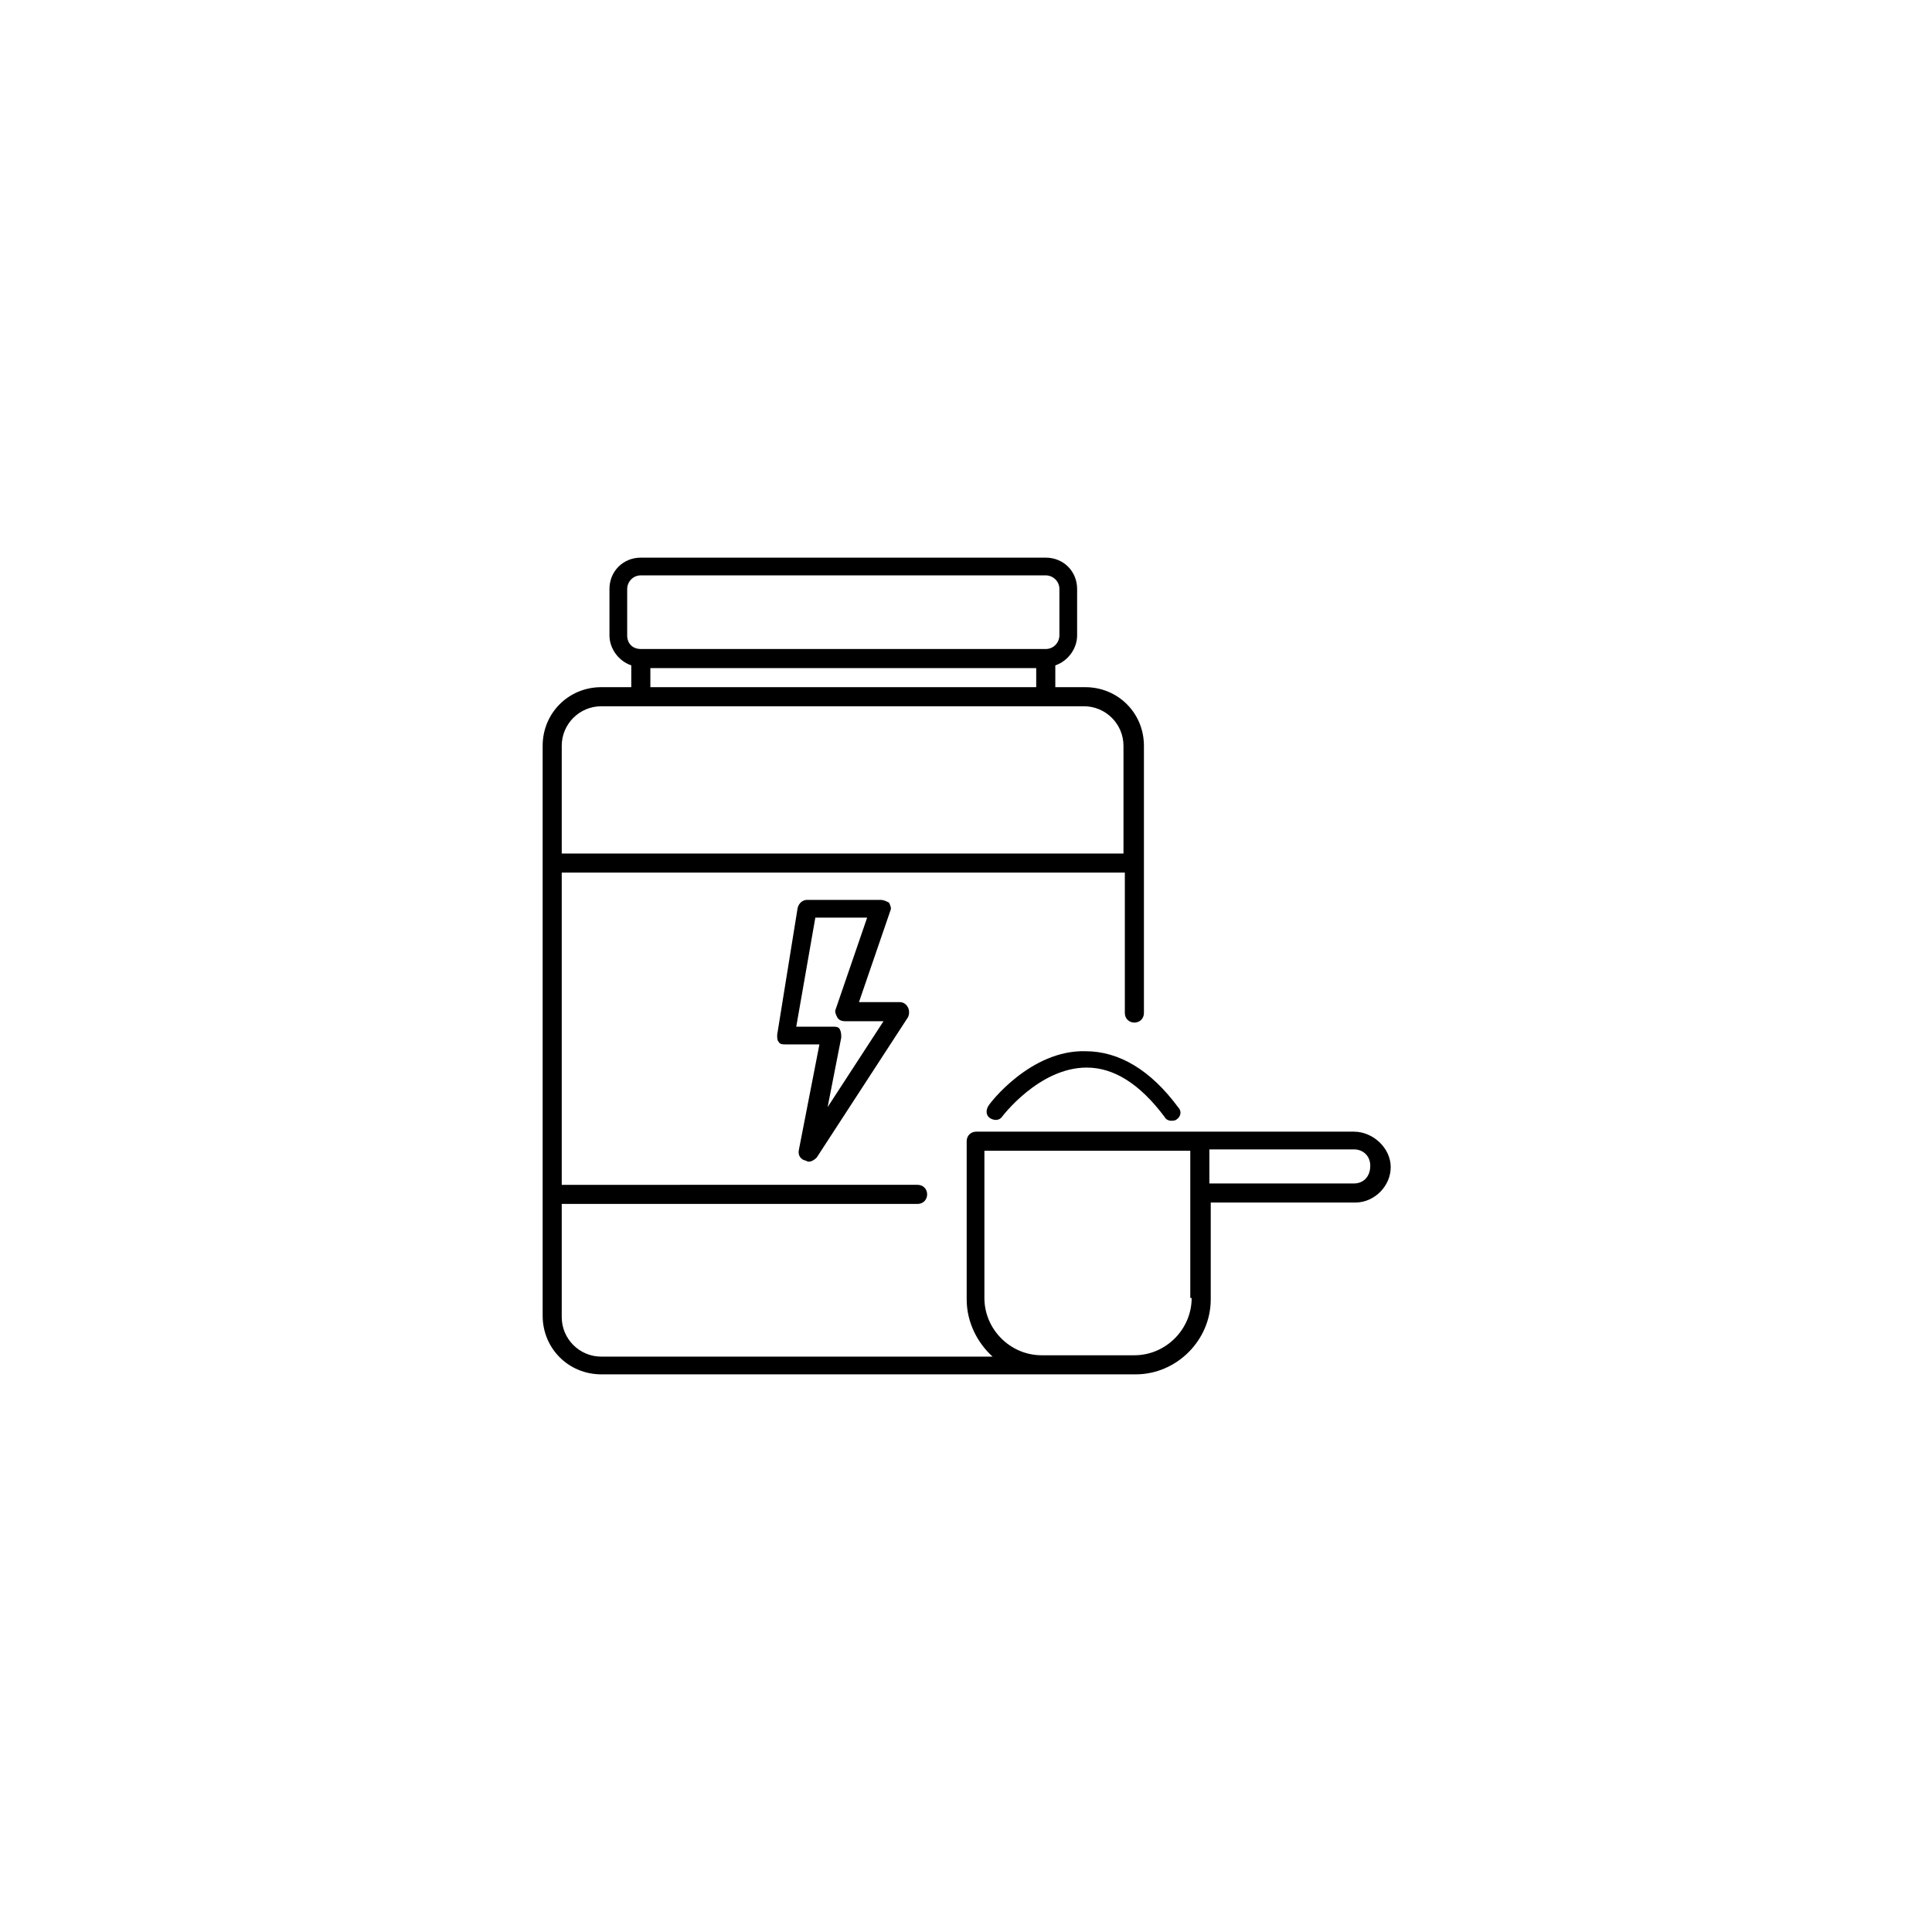 <?xml version="1.0" encoding="utf-8"?>
<!-- Generator: Adobe Illustrator 25.4.1, SVG Export Plug-In . SVG Version: 6.00 Build 0)  -->
<svg version="1.1" id="Layer_1" xmlns="http://www.w3.org/2000/svg" xmlns:xlink="http://www.w3.org/1999/xlink" x="0px" y="0px"
	 viewBox="0 0 141.7 141.7" style="enable-background:new 0 0 141.7 141.7;" xml:space="preserve">
<style type="text/css">
	.st0{fill:none;stroke:#000000;stroke-width:1.35;stroke-linecap:round;stroke-linejoin:round;stroke-miterlimit:10;}
</style>
<path class="st0" d="M45.2,9.4"/>
<g>
	<path d="M99.3,83H88H71.6c-0.4,0-0.7,0.3-0.7,0.7v11.6c0,1.7,0.8,3.2,1.9,4.2H44.1c-1.6,0-2.9-1.3-2.9-2.9v-8.3h26.1
		c0.4,0,0.7-0.3,0.7-0.7s-0.3-0.7-0.7-0.7H41.2V64h41.3v10.3c0,0.4,0.3,0.7,0.7,0.7s0.7-0.3,0.7-0.7V54.7c0-2.4-1.9-4.3-4.3-4.3
		h-2.2v-1.6c0.9-0.3,1.6-1.2,1.6-2.2v-3.4c0-1.3-1-2.3-2.3-2.3H47c-1.3,0-2.3,1-2.3,2.3v3.4c0,1,0.7,1.9,1.6,2.2v1.6h-2.2
		c-2.4,0-4.3,1.9-4.3,4.3v41.8c0,2.4,1.9,4.3,4.3,4.3h32.4h1.9h4.9c3,0,5.5-2.5,5.5-5.5v-7.1h10.6c1.4,0,2.6-1.2,2.6-2.6
		S100.7,83,99.3,83z M46,46.6v-3.4c0-0.5,0.4-1,1-1h29.7c0.5,0,1,0.4,1,1v3.4c0,0.5-0.4,1-1,1H47C46.4,47.6,46,47.2,46,46.6z
		 M47.7,49H76v1.4H47.7V49z M44.1,51.8h35.4c1.6,0,2.9,1.3,2.9,2.9v7.9H41.2v-7.9C41.2,53.1,42.5,51.8,44.1,51.8z M87.4,95.2
		c0,2.3-1.9,4.2-4.2,4.2h-4.9h-1.9c-2.3,0-4.2-1.9-4.2-4.2V84.4h15.1v3.1V95.2z M99.3,86.8H88.7v-2.5h10.6c0.7,0,1.2,0.5,1.2,1.2
		C100.5,86.3,100,86.8,99.3,86.8z"/>
	<path d="M72.5,81.1c-0.2,0.3-0.2,0.7,0.1,0.9c0.3,0.2,0.7,0.2,0.9-0.1c0,0,2.7-3.6,6.2-3.6c2,0,3.9,1.2,5.7,3.6
		c0.1,0.2,0.3,0.3,0.5,0.3c0.1,0,0.3,0,0.4-0.1c0.3-0.2,0.4-0.6,0.1-0.9c-2-2.7-4.3-4.1-6.8-4.1C75.6,77,72.6,80.9,72.5,81.1z"/>
	<path d="M59,85.1c0.1,0,0.2,0.1,0.3,0.1c0.2,0,0.4-0.1,0.6-0.3l6.7-10.3c0.1-0.2,0.1-0.5,0-0.7c-0.1-0.2-0.3-0.4-0.6-0.4h-3
		l2.3-6.7c0.1-0.2,0-0.4-0.1-0.6C65,66.1,64.8,66,64.6,66h-5.4c-0.3,0-0.6,0.2-0.7,0.6L57,75.9c0,0.2,0,0.4,0.1,0.5
		c0.1,0.2,0.3,0.2,0.5,0.2h2.5l-1.5,7.7C58.5,84.7,58.7,85,59,85.1z M58.4,75.3l1.4-8h3.8L61.3,74c-0.1,0.2,0,0.4,0.1,0.6
		c0.1,0.2,0.3,0.3,0.6,0.3h2.8l-4.1,6.3l1-5.1c0-0.2,0-0.4-0.1-0.6c-0.1-0.2-0.3-0.2-0.5-0.2H58.4z"/>
</g>
</svg>
